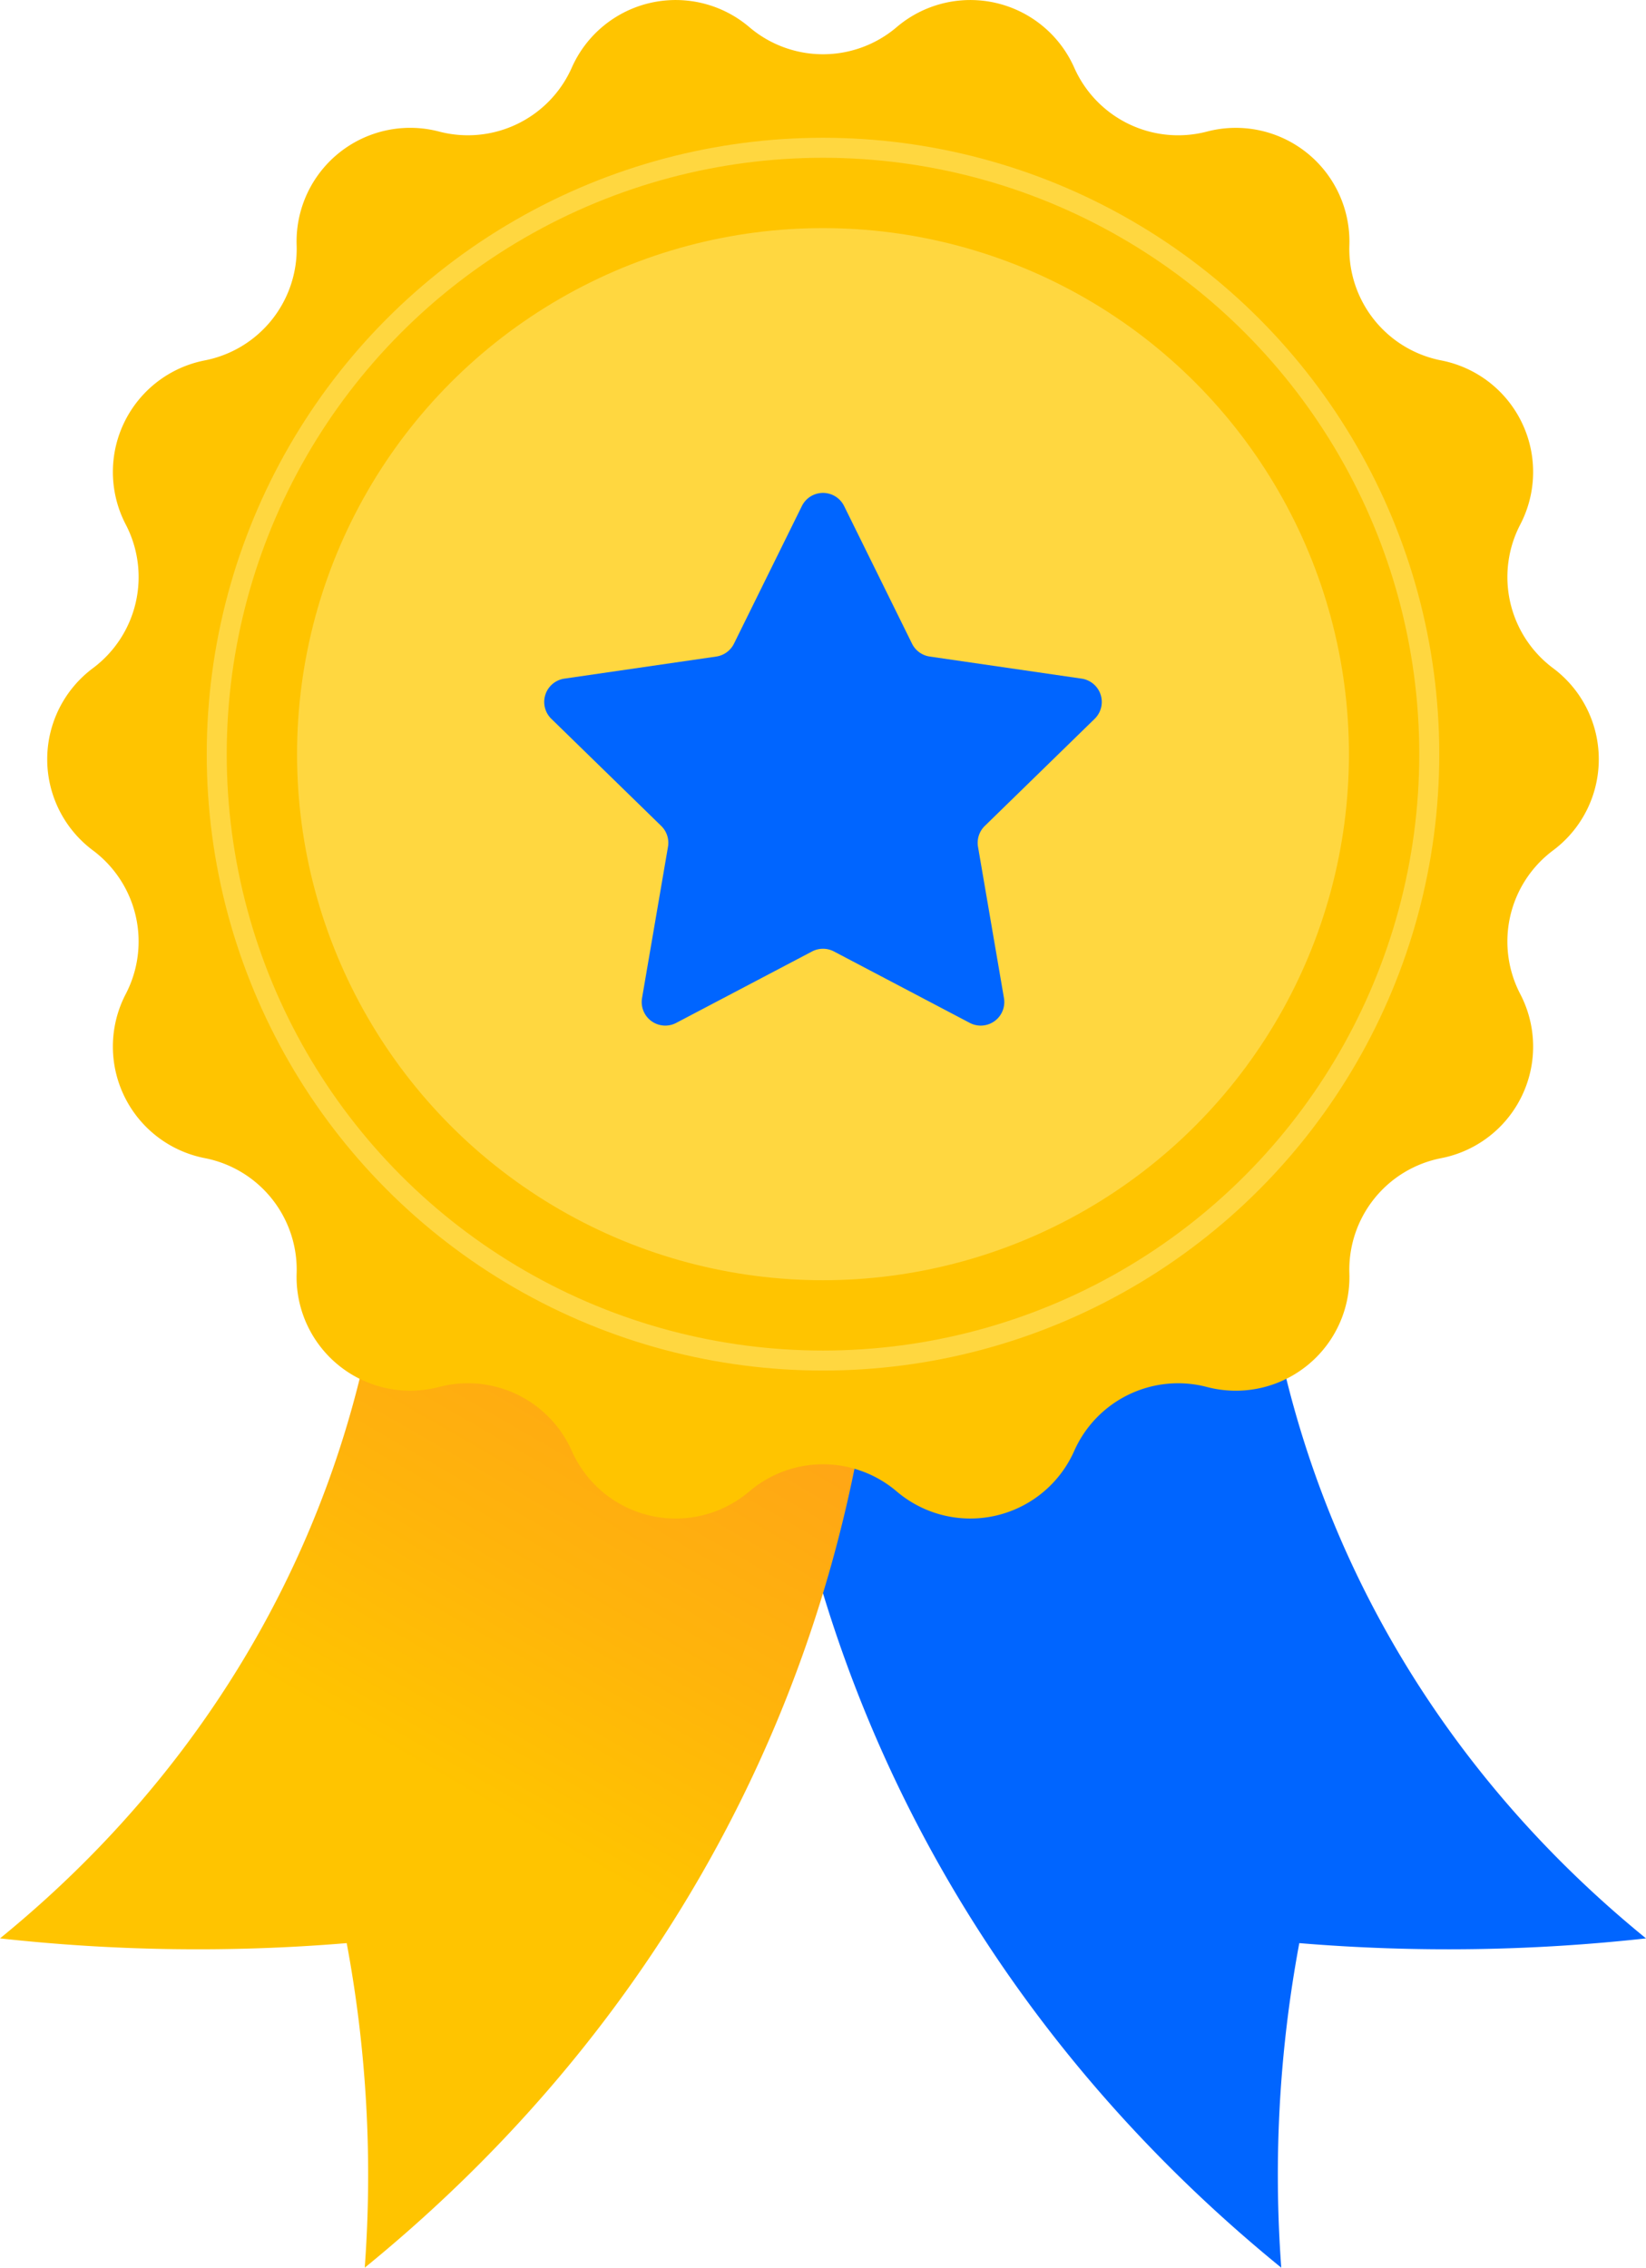 <svg xmlns="http://www.w3.org/2000/svg" xmlns:xlink="http://www.w3.org/1999/xlink" viewBox="0 0 164.56 226.666">
  <defs>
    <style>
      .cls-1 {
        fill: #0065ff;
      }

      .cls-2 {
        fill: url(#linear-gradient);
      }

      .cls-3 {
        fill: #ffc400;
      }

      .cls-4 {
        fill: #ffd740;
      }

      .cls-5 {
        fill: none;
        stroke: #ffd740;
        stroke-miterlimit: 10;
        stroke-width: 2px;
      }
    </style>
    <linearGradient id="linear-gradient" x1="14.321" y1="213.881" x2="79.904" y2="100.287" gradientUnits="userSpaceOnUse">
      <stop offset="0.35" stop-color="#ffc400"/>
      <stop offset="0.522" stop-color="#ffb40b"/>
      <stop offset="0.799" stop-color="#ffa01a"/>
      <stop offset="0.987" stop-color="#ff991f"/>
    </linearGradient>
  </defs>
  <title>Medal</title>
  <g id="Layer_2" data-name="Layer 2">
    <g id="Objects">
      <path class="cls-1" d="M128.095,226.666a126.198,126.198,0,0,1,1.803-32.441,179.927,179.927,0,0,0,34.662-.473c-27.964-22.771-41.917-56.053-38.55-91.958l-49.035,2.929C72.511,152.335,91.013,196.47,128.095,226.666Z"/>
      <path class="cls-2" d="M36.465,226.666a126.198,126.198,0,0,0-1.803-32.441A179.927,179.927,0,0,1,0,193.751c27.964-22.771,41.917-56.053,38.55-91.958l49.035,2.929C92.049,152.335,73.547,196.47,36.465,226.666Z"/>
      <path class="cls-3" d="M155.287,84.989l-.033.025a11.361,11.361,0,0,0-3.268,14.342l.005.009a11.361,11.361,0,0,1-7.904,16.399h0a11.361,11.361,0,0,0-9.183,11.506l.001.023a11.361,11.361,0,0,1-14.22,11.349l-.034-.009A11.361,11.361,0,0,0,107.4,145.018l-.006.014a11.361,11.361,0,0,1-17.748,4.043l-.002-.002a11.361,11.361,0,0,0-14.727,0l-.002.002a11.361,11.361,0,0,1-17.748-4.043l-.007-.015a11.361,11.361,0,0,0-13.249-6.386l-.035.009a11.361,11.361,0,0,1-14.22-11.349l.001-.023a11.361,11.361,0,0,0-9.183-11.507h0a11.361,11.361,0,0,1-7.904-16.399l.004-.008A11.361,11.361,0,0,0,9.306,85.013l-.032-.024a11.361,11.361,0,0,1,0-18.19l.033-.025a11.361,11.361,0,0,0,3.268-14.342l-.005-.009a11.361,11.361,0,0,1,7.904-16.399h0a11.361,11.361,0,0,0,9.183-11.507l-.001-.023a11.361,11.361,0,0,1,14.22-11.349l.035.009A11.361,11.361,0,0,0,57.16,6.77l.006-.014A11.361,11.361,0,0,1,74.915,2.712l.002.002a11.361,11.361,0,0,0,14.727,0l.002-.002a11.361,11.361,0,0,1,17.748,4.043l.007.015a11.361,11.361,0,0,0,13.249,6.386l.035-.009a11.361,11.361,0,0,1,14.22,11.349l-.001.023a11.361,11.361,0,0,0,9.183,11.507h0a11.361,11.361,0,0,1,7.904,16.399l-.004.008a11.361,11.361,0,0,0,3.268,14.342l.032.024A11.361,11.361,0,0,1,155.287,84.989Z"/>
      <circle class="cls-4" cx="82.28" cy="75.383" r="52.582"/>
      <circle class="cls-5" cx="82.28" cy="75.383" r="60.612"/>
      <path class="cls-1" d="M84.392,50.583l6.788,13.755a2.355,2.355,0,0,0,1.774,1.288l15.179,2.206A2.355,2.355,0,0,1,109.439,71.85L98.455,82.557a2.355,2.355,0,0,0-.677,2.085l2.593,15.118a2.355,2.355,0,0,1-3.418,2.483L83.376,95.105a2.355,2.355,0,0,0-2.192,0l-13.577,7.138A2.355,2.355,0,0,1,64.189,99.76l2.593-15.118a2.355,2.355,0,0,0-.677-2.085L55.121,71.85a2.355,2.355,0,0,1,1.305-4.018l15.179-2.206a2.355,2.355,0,0,0,1.774-1.288l6.788-13.755A2.355,2.355,0,0,1,84.392,50.583Z"/>
    </g>
  </g>
</svg>
